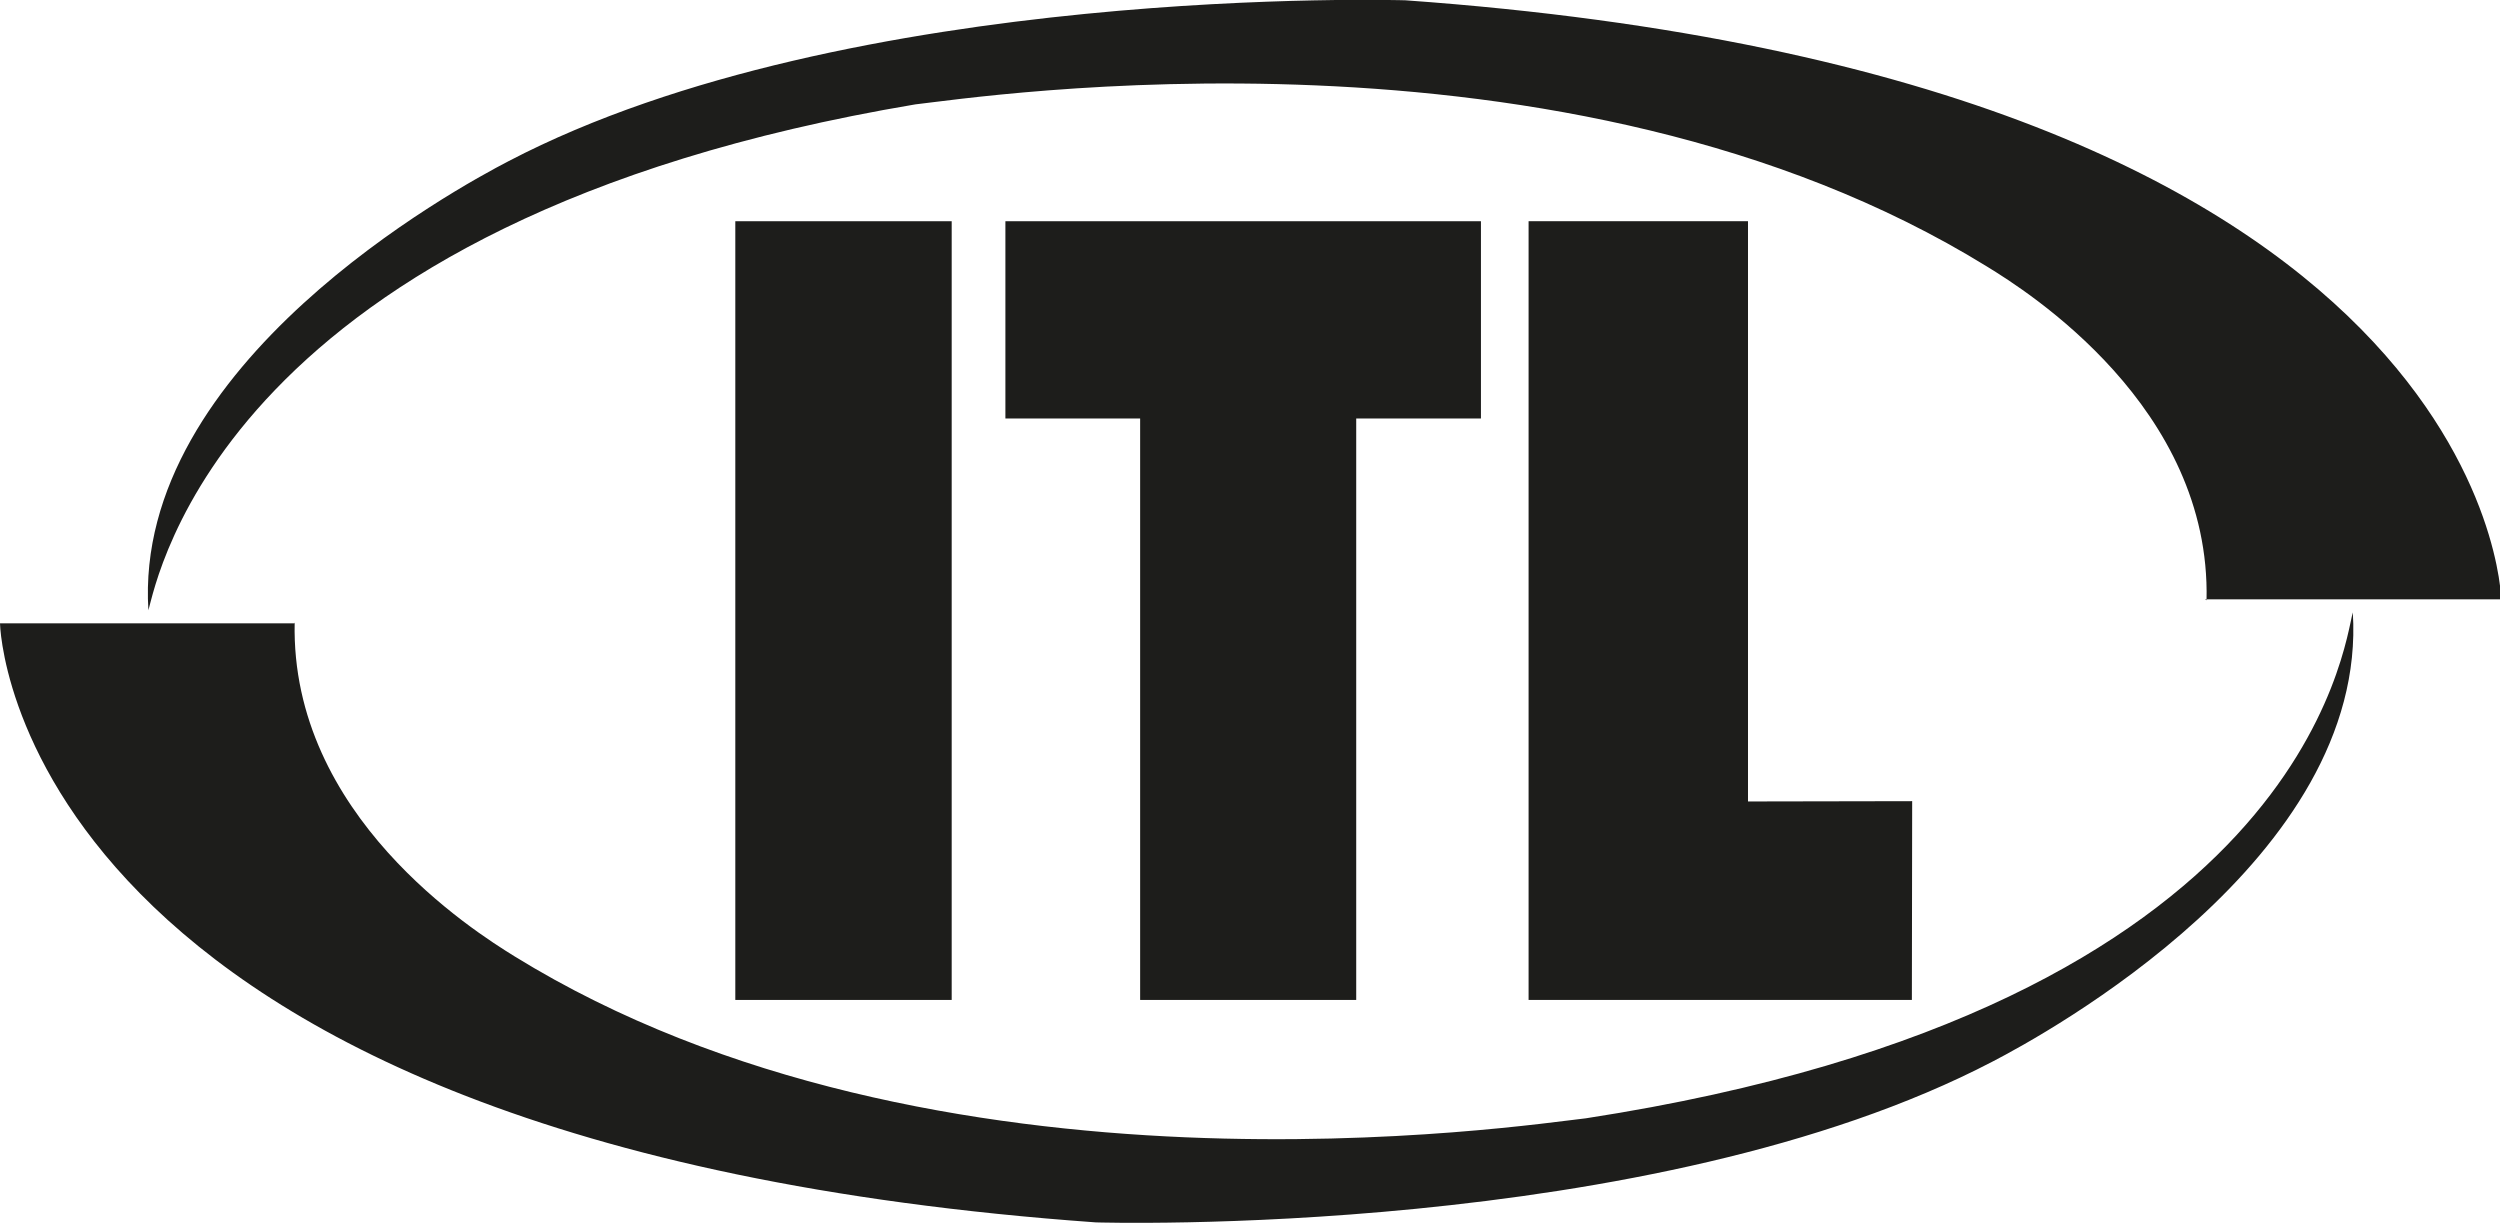 <?xml version="1.0" encoding="UTF-8"?>
<svg xmlns="http://www.w3.org/2000/svg" id="Layer_1" data-name="Layer 1" viewBox="0 0 82.38 40.3">
  <defs>
    <style>.cls-1{fill:#1d1d1b;}</style>
  </defs>
  <title>ITL</title>
  <rect class="cls-1" x="24.23" y="7.29" width="7.13" height="25.66"></rect>
  <polygon class="cls-1" points="48.8 7.29 48.8 13.79 44.69 13.79 44.69 32.95 37.57 32.95 37.57 13.79 33.13 13.79 33.13 7.29 37.57 7.29 44.69 7.29 48.8 7.29"></polygon>
  <polygon class="cls-1" points="57.6 26.41 63.01 26.4 63 32.95 50.37 32.95 50.37 7.29 57.6 7.29 57.6 26.41"></polygon>
  <path class="cls-1" d="M306.24,409.44H316s-.29-17.18-36.11-19.74c0,0-18.31-.57-29.55,5.3-1.7.88-12.38,6.69-11.87,14.8.29-1,2.44-12.83,25.27-16.67,2-.22,21.42-3.23,35.31,5.34,1.34.82,7.39,4.64,7.24,11" transform="translate(-233.58 -389.69)"></path>
  <path class="cls-1" d="M243.3,410.23h-9.72s.29,17.18,36.11,19.74c0,0,18.31.57,29.55-5.3,1.7-.88,12.38-6.69,11.87-14.8-.29,1-1.49,13-25.27,16.67-2,.22-21.42,3.23-35.31-5.34-1.34-.83-7.38-4.64-7.24-11" transform="translate(-233.58 -389.69)"></path>
</svg>
